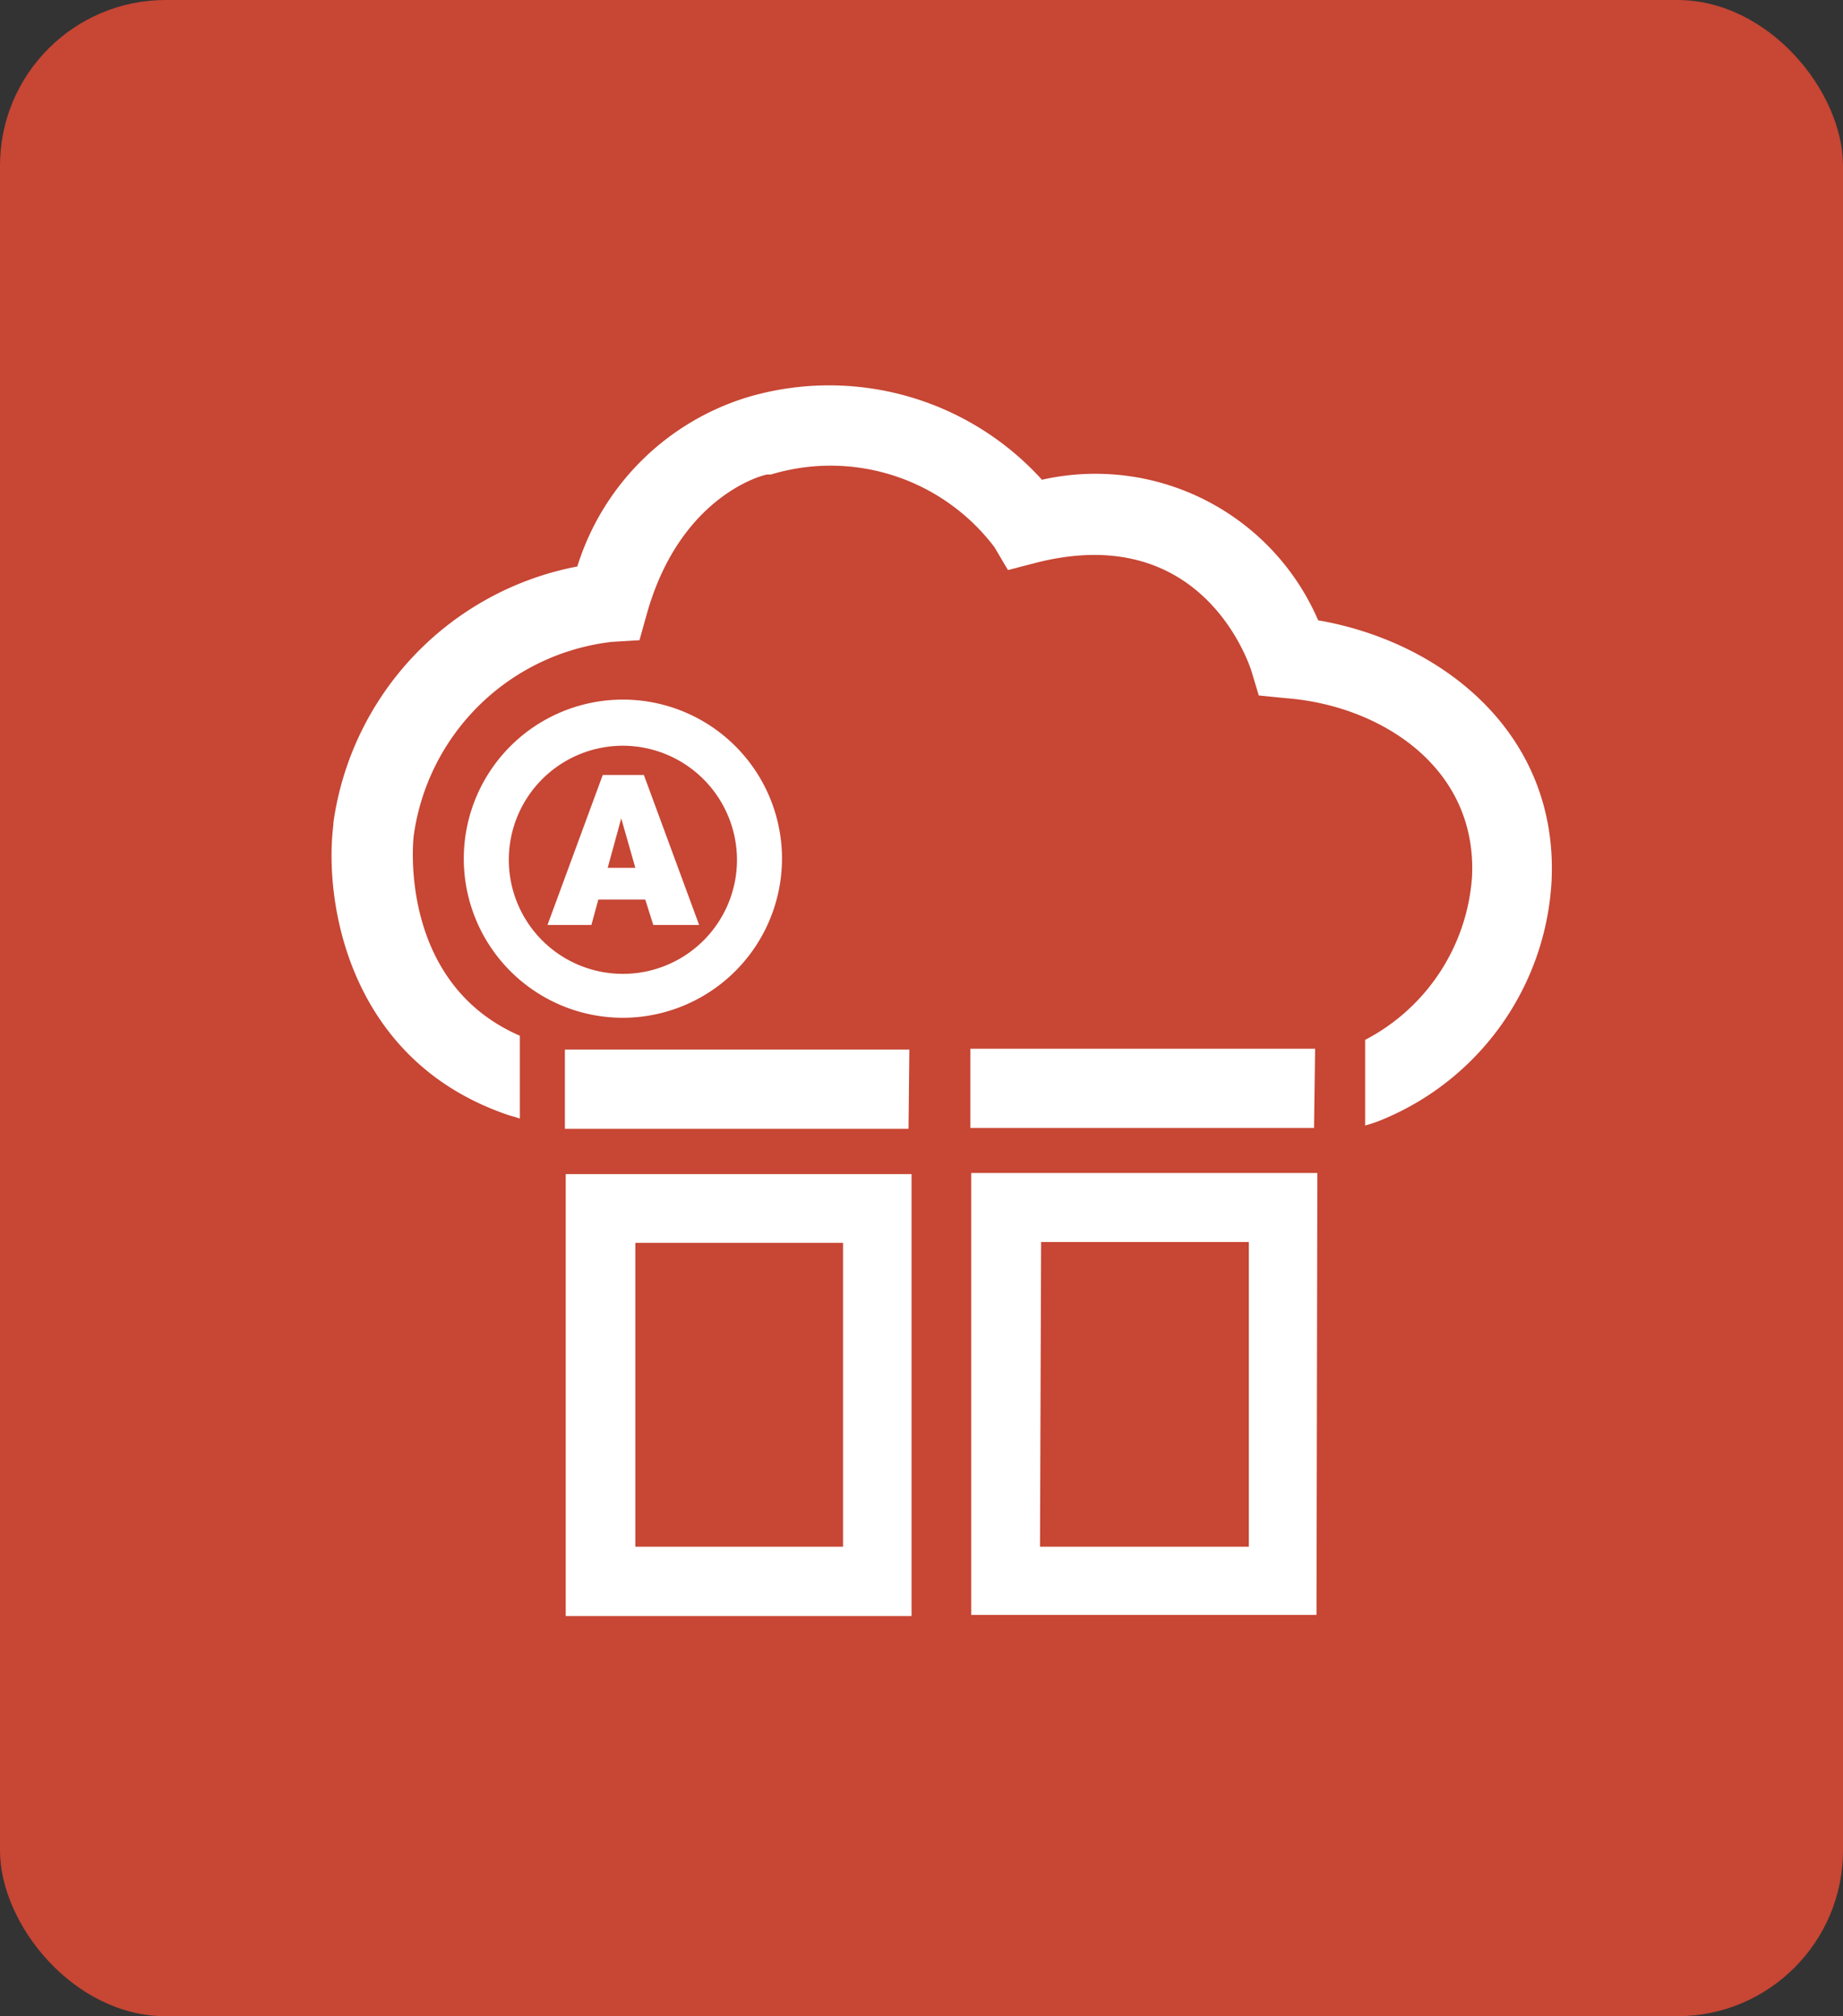<svg xmlns="http://www.w3.org/2000/svg" viewBox="0 0 66.72 73"><rect x="0" y="0" width="66.72" height="73" fill="#333333" stroke="none"/><defs><style>.cls-1{fill:#c74634;}.cls-2{fill:#fff;}</style></defs><g id="レイヤー_2" data-name="レイヤー 2"><g id="レイヤー_1-2" data-name="レイヤー 1"><g id="グループ_5651" data-name="グループ 5651"><rect id="長方形_16069" data-name="長方形 16069" class="cls-1" width="66.72" height="73" rx="6"/><path id="パス_20347" data-name="パス 20347" class="cls-2" d="M56.17,31.89a9.93,9.93,0,0,1-6.11,8.64,4.83,4.83,0,0,1-.64.22v-3.1a7.22,7.22,0,0,0,3.87-5.91c.19-4-3.36-6.2-6.72-6.46l-1-.1-.28-.93c-.19-.54-1.95-5.37-7.8-3.87l-1,.26L36,19.81a7.44,7.44,0,0,0-8.09-2.63l-.13,0c-.1,0-3.13.73-4.35,5l-.28,1-1,.06a8.19,8.19,0,0,0-7.17,7c-.06.45-.44,5.4,3.84,7.26v3c-.19-.07-.35-.1-.51-.16-5.73-2-6.59-7.74-6.24-10.49v-.07a11,11,0,0,1,8.83-9.27,9.3,9.3,0,0,1,6.2-6.14,10.39,10.39,0,0,1,10.62,3,8.78,8.78,0,0,1,10,5.09C52.2,23.23,56.42,26.55,56.17,31.89Zm-27.86-.8a5.76,5.76,0,1,0-5.75,5.76h0a5.77,5.77,0,0,0,5.75-5.75Zm-1.63,0A4.13,4.13,0,1,1,22.56,27h0a4.14,4.14,0,0,1,4.12,4.13Zm-5.27,2.4.25-.92h1.7l.29.92h1.66l-2-5.43H21.82l-2,5.43Zm1.08-3.86L23,31.42H22ZM33,42.51H20.48v16H33ZM23,45h7.52V56H23Zm9.92-7H20.45v2.87H32.89Zm14.77,4.47H35.16v16h12.5Zm-10,2.5h7.52V56H37.65Zm9.92-7H35.13v2.87H47.57Z"/></g></g></g></svg>